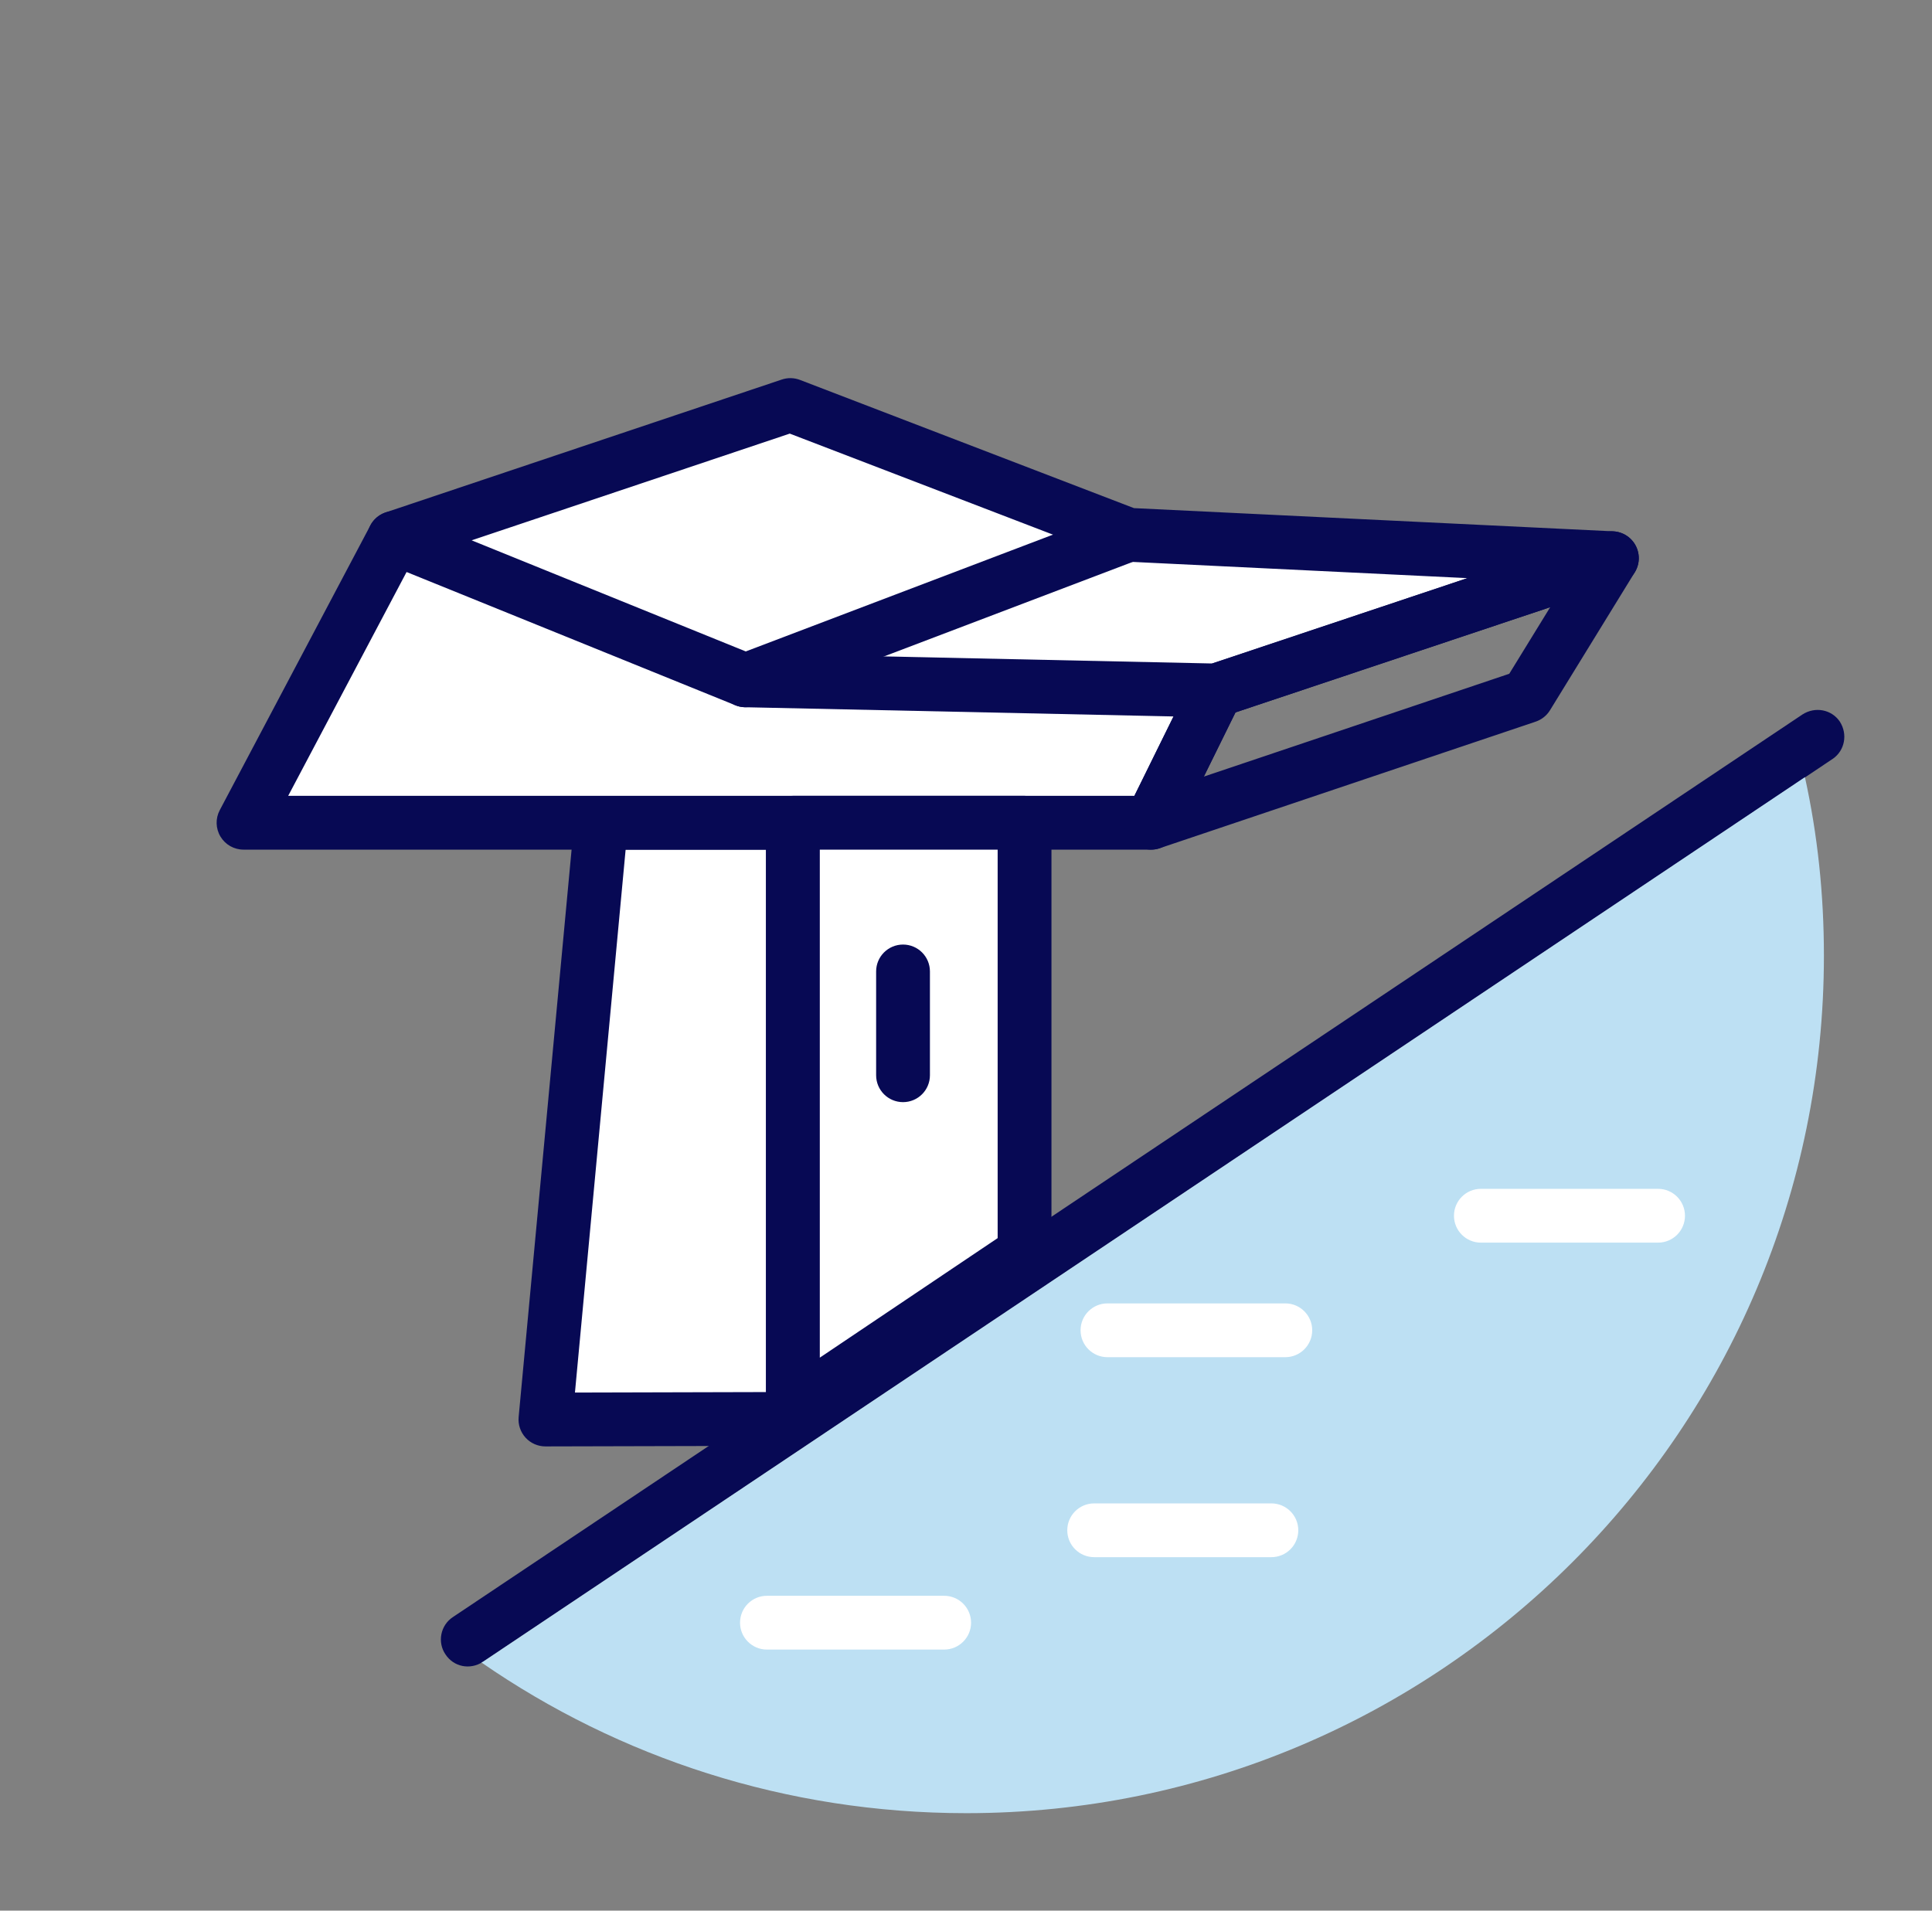 <svg width="91" height="90" viewBox="0 0 91 90" fill="none" xmlns="http://www.w3.org/2000/svg">
<rect x="0" y="0" width="91" height="90" fill="#808080" stroke="none"/>
<g clip-path="url(#clip0_55_594)">
<mask id="mask0_55_594" style="mask-type:luminance" maskUnits="userSpaceOnUse" x="0" y="0" width="91" height="90">
<path d="M45.515 0C70.377 0 90.5 20.152 90.5 45.015C90.5 69.877 70.377 90 45.515 90C20.652 90 0.5 69.877 0.5 45.015C0.5 20.152 20.652 0 45.515 0Z" fill="white"/>
</mask>
<g mask="url(#mask0_55_594)">
<path fill-rule="evenodd" clip-rule="evenodd" d="M37.347 66.837V38.755H28.314L25.691 66.867L37.347 66.837Z" fill="white"/>
<path fill-rule="evenodd" clip-rule="evenodd" d="M27.052 38.637C27.113 37.986 27.66 37.488 28.314 37.488H37.347C38.046 37.488 38.614 38.055 38.614 38.755V66.837C38.614 67.535 38.048 68.102 37.35 68.104L25.694 68.133C25.337 68.134 24.996 67.985 24.755 67.721C24.514 67.457 24.396 67.104 24.429 66.749L27.052 38.637ZM29.468 40.022L27.081 65.596L36.08 65.573V40.022H29.468Z" fill="#070954"/>
<path fill-rule="evenodd" clip-rule="evenodd" d="M18.566 25.34L34.515 31.451L57.29 32.524L54.22 38.755H11.47L18.566 25.34Z" fill="white"/>
<path fill-rule="evenodd" clip-rule="evenodd" d="M17.446 24.747C17.745 24.181 18.421 23.927 19.019 24.156L34.778 30.195L57.35 31.258C57.777 31.279 58.165 31.512 58.382 31.88C58.599 32.248 58.616 32.701 58.427 33.084L55.356 39.315C55.143 39.747 54.702 40.022 54.22 40.022H11.47C11.026 40.022 10.614 39.789 10.385 39.408C10.156 39.028 10.143 38.555 10.351 38.162L17.446 24.747ZM19.161 26.924L13.574 37.488H53.432L55.299 33.699L34.455 32.716C34.32 32.71 34.187 32.682 34.061 32.634L19.161 26.924Z" fill="#070954"/>
<path d="M22.739 78.284C22.143 78.672 21.368 78.523 20.98 77.926C20.593 77.36 20.742 76.555 21.338 76.168L84.895 33.657C85.492 33.269 86.267 33.418 86.654 33.985C87.042 34.581 86.893 35.356 86.326 35.744L22.739 78.284Z" fill="#070954"/>
<path fill-rule="evenodd" clip-rule="evenodd" d="M37.227 19.079L53.147 25.191L75.922 26.294L57.29 32.524L35.111 32.047L18.566 25.34L37.227 19.079Z" fill="white"/>
<path fill-rule="evenodd" clip-rule="evenodd" d="M36.824 17.878C37.103 17.784 37.407 17.791 37.681 17.896L53.411 23.935L75.984 25.028C76.593 25.058 77.094 25.516 77.177 26.12C77.261 26.724 76.902 27.302 76.324 27.495L57.692 33.726C57.554 33.772 57.409 33.794 57.263 33.791L35.084 33.314C34.93 33.31 34.778 33.279 34.635 33.221L18.09 26.514C17.598 26.314 17.283 25.831 17.299 25.301C17.316 24.771 17.66 24.307 18.163 24.138L36.824 17.878ZM22.215 25.452L35.371 30.785L57.097 31.253L69.119 27.233L53.085 26.456C52.951 26.449 52.818 26.422 52.693 26.373L37.199 20.425L22.215 25.452Z" fill="#070954"/>
<path fill-rule="evenodd" clip-rule="evenodd" d="M37.347 66.33L48.258 58.996V38.755H37.347V66.33Z" fill="white"/>
<path fill-rule="evenodd" clip-rule="evenodd" d="M36.08 38.755C36.08 38.055 36.647 37.488 37.347 37.488H48.258C48.957 37.488 49.525 38.055 49.525 38.755V58.996C49.525 59.418 49.315 59.813 48.964 60.048L38.053 67.382C37.665 67.643 37.164 67.668 36.751 67.448C36.338 67.228 36.08 66.798 36.08 66.33V38.755ZM38.614 40.022V63.952L46.991 58.321V40.022H38.614Z" fill="#070954"/>
<path fill-rule="evenodd" clip-rule="evenodd" d="M76.915 25.506C77.246 25.923 77.281 26.503 77.002 26.957L73.007 33.456C72.852 33.708 72.613 33.898 72.332 33.993L54.624 39.955C54.139 40.119 53.603 39.974 53.266 39.589C52.929 39.204 52.857 38.654 53.083 38.194L56.154 31.964C56.303 31.661 56.568 31.43 56.889 31.322L75.52 25.092C76.026 24.923 76.583 25.088 76.915 25.506ZM58.193 33.558L56.703 36.581L71.088 31.738L73.017 28.601L58.193 33.558Z" fill="#070954"/>
<path fill-rule="evenodd" clip-rule="evenodd" d="M85.015 36.608L22.739 78.284C22.709 78.284 22.68 78.314 22.68 78.314C29.149 82.786 37.019 85.409 45.515 85.409C67.814 85.409 85.909 67.314 85.909 45.015C85.909 42.123 85.611 39.321 85.015 36.608Z" fill="#BDE0F3"/>
<path fill-rule="evenodd" clip-rule="evenodd" d="M34.857 76.436C34.857 75.736 35.425 75.169 36.124 75.169H44.471C45.171 75.169 45.739 75.736 45.739 76.436C45.739 77.136 45.171 77.703 44.471 77.703H36.124C35.425 77.703 34.857 77.136 34.857 76.436Z" fill="white"/>
<path fill-rule="evenodd" clip-rule="evenodd" d="M50.27 72.084C50.27 71.384 50.837 70.817 51.537 70.817H59.884C60.584 70.817 61.151 71.384 61.151 72.084C61.151 72.783 60.584 73.35 59.884 73.35H51.537C50.837 73.35 50.27 72.783 50.27 72.084Z" fill="white"/>
<path fill-rule="evenodd" clip-rule="evenodd" d="M50.896 62.663C50.896 61.963 51.463 61.396 52.163 61.396H60.54C61.239 61.396 61.807 61.963 61.807 62.663C61.807 63.363 61.239 63.93 60.54 63.93H52.163C51.463 63.93 50.896 63.363 50.896 62.663Z" fill="white"/>
<path fill-rule="evenodd" clip-rule="evenodd" d="M68.484 57.267C68.484 56.568 69.052 56 69.751 56H78.099C78.798 56 79.365 56.568 79.365 57.267C79.365 57.967 78.798 58.534 78.099 58.534H69.751C69.052 58.534 68.484 57.967 68.484 57.267Z" fill="white"/>
<path fill-rule="evenodd" clip-rule="evenodd" d="M54.331 24.74C54.58 25.394 54.251 26.126 53.597 26.375L35.561 33.231C34.907 33.48 34.175 33.151 33.926 32.497C33.678 31.843 34.007 31.111 34.661 30.863L52.696 24.006C53.35 23.758 54.082 24.086 54.331 24.74Z" fill="#070954"/>
<path fill-rule="evenodd" clip-rule="evenodd" d="M42.534 44.493C43.234 44.493 43.801 45.06 43.801 45.76V50.649C43.801 51.349 43.234 51.916 42.534 51.916C41.834 51.916 41.267 51.349 41.267 50.649V45.76C41.267 45.06 41.834 44.493 42.534 44.493Z" fill="#070954"/>
</g>
</g>
<defs>
<clipPath id="clip0_55_594">
<rect width="90" height="90" fill="white" transform="translate(0.5)"/>
</clipPath>
</defs>
</svg>
